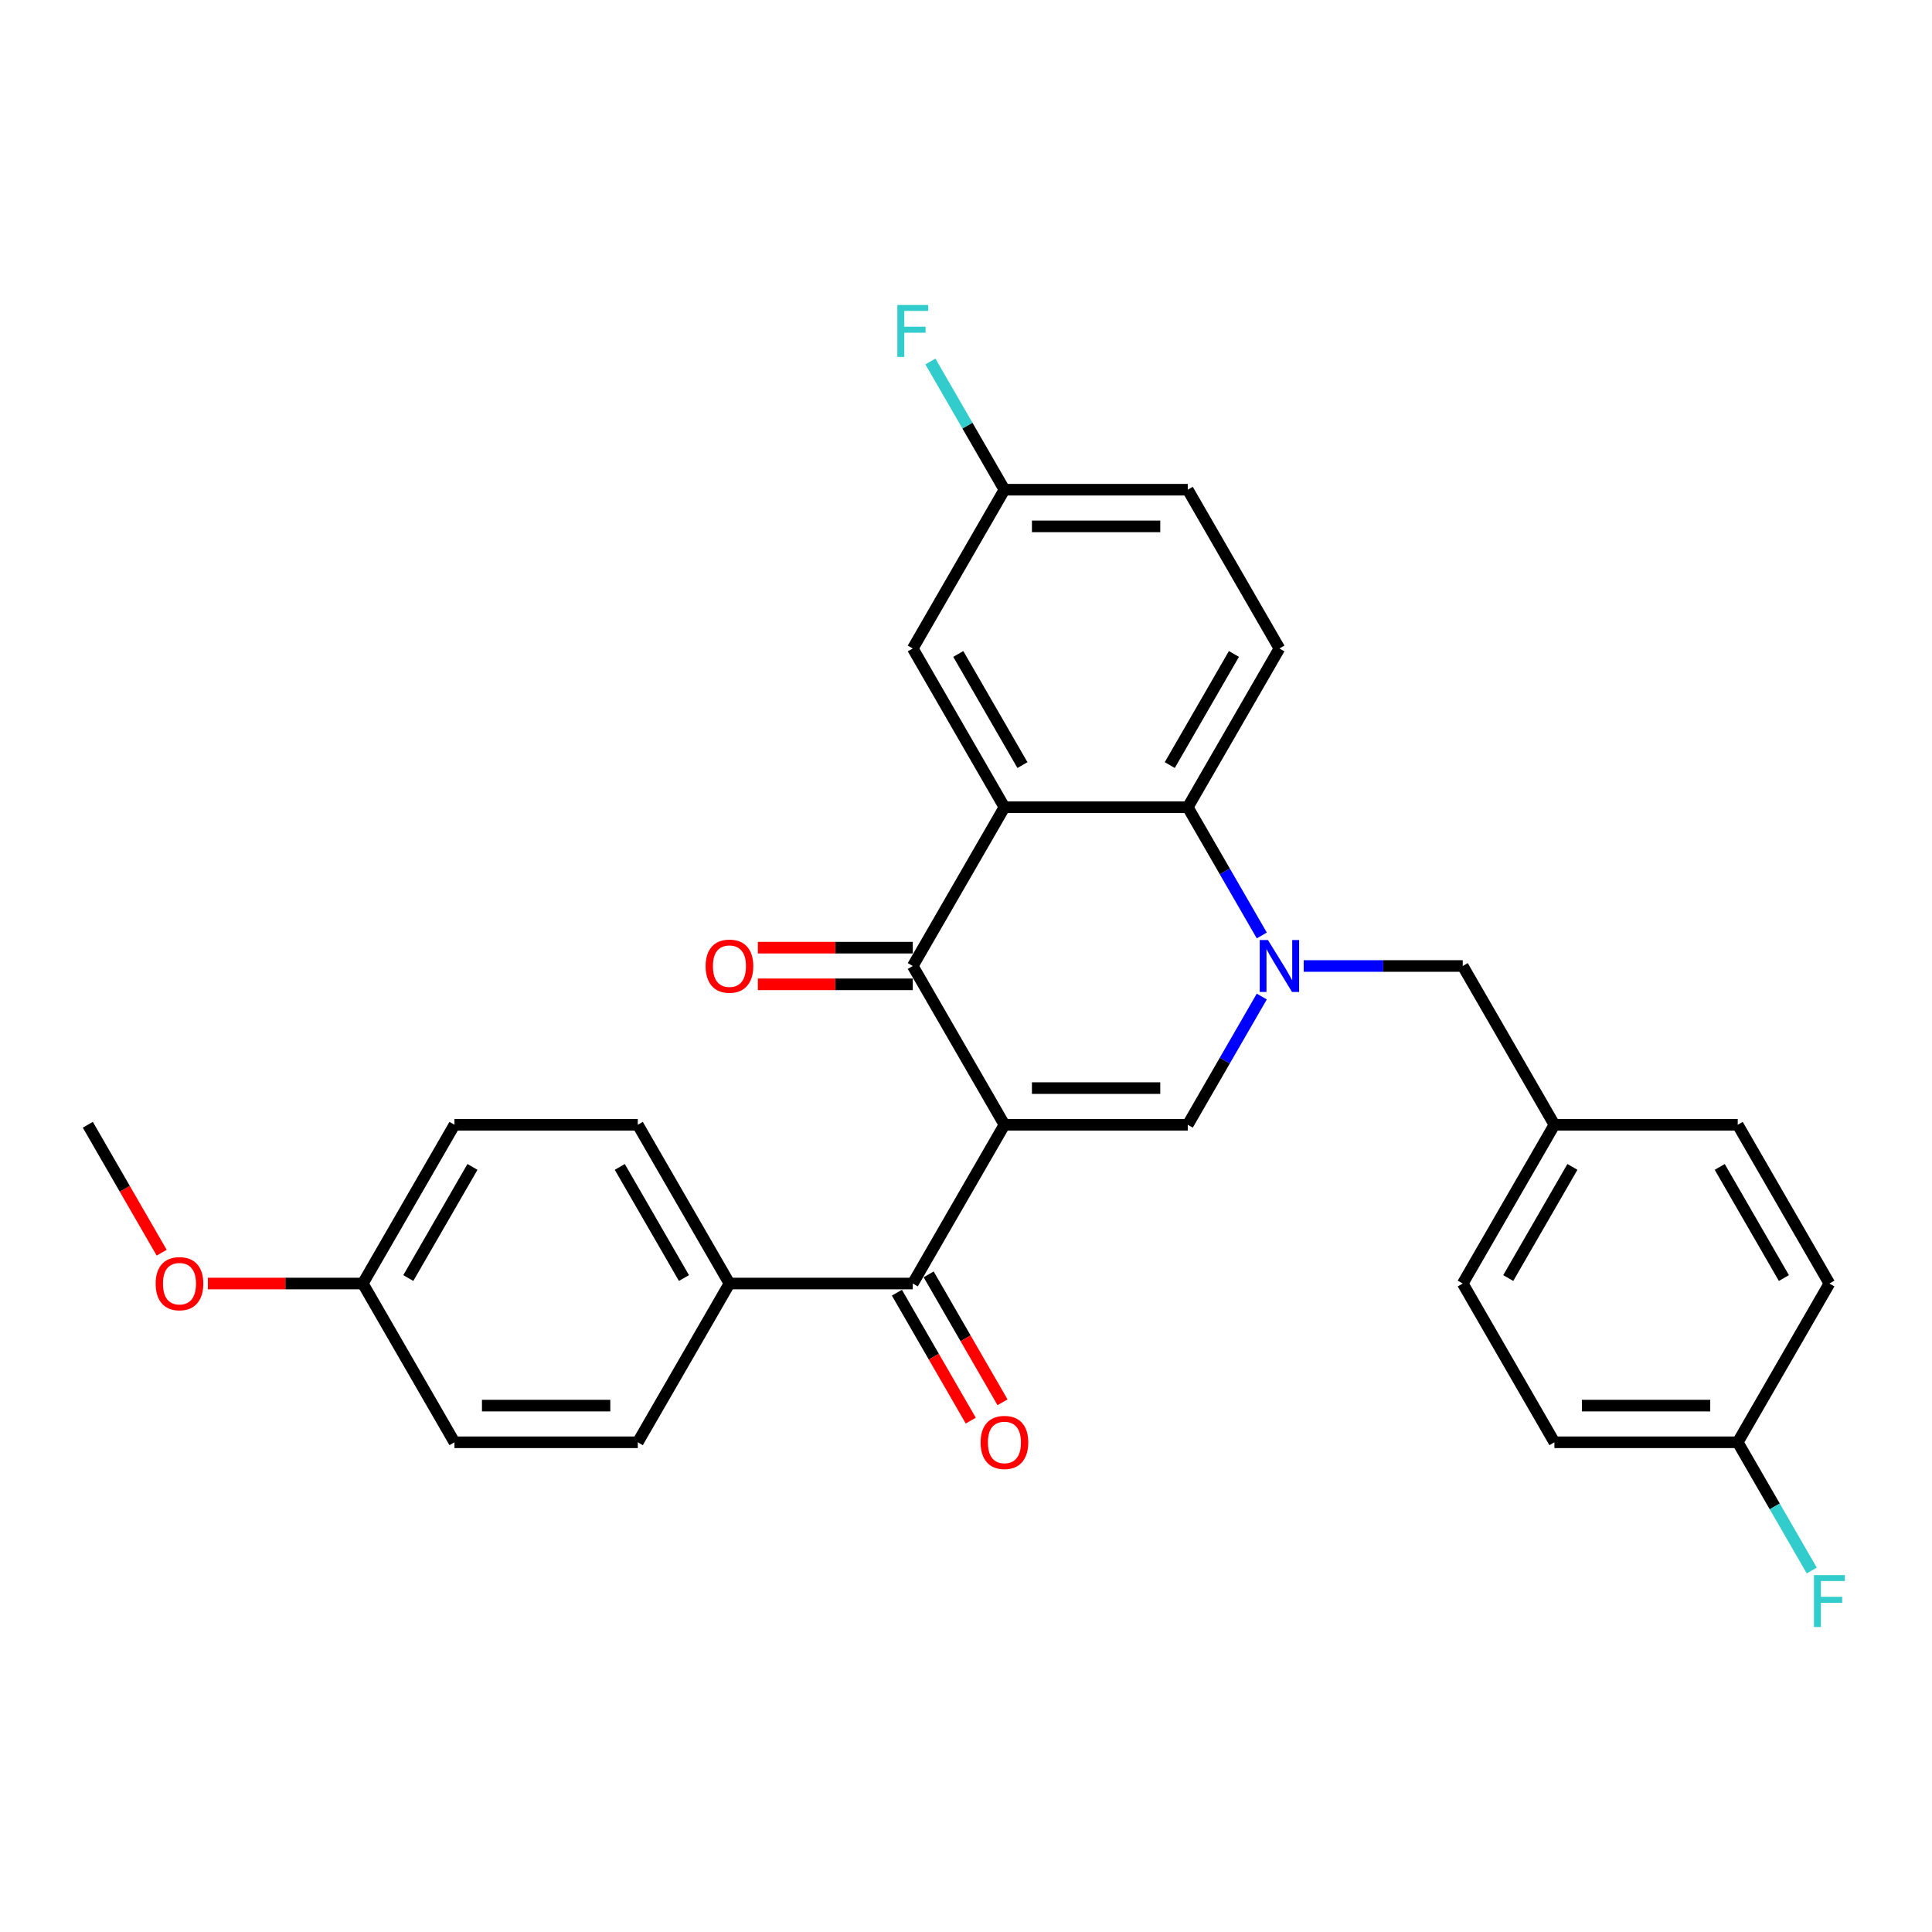 <?xml version='1.0' encoding='iso-8859-1'?>
<svg version='1.1' baseProfile='full'
              xmlns='http://www.w3.org/2000/svg'
                      xmlns:rdkit='http://www.rdkit.org/xml'
                      xmlns:xlink='http://www.w3.org/1999/xlink'
                  xml:space='preserve'
width='1000px' height='1000px' viewBox='0 0 1000 1000'>
<!-- END OF HEADER -->
<rect style='opacity:1.0;fill:#FFFFFF;stroke:none' width='1000' height='1000' x='0' y='0'> </rect>
<path class='bond-1' d='M 519.895,582.176 L 472.451,500' style='fill:none;fill-rule:evenodd;stroke:#000000;stroke-width:6px;stroke-linecap:butt;stroke-linejoin:miter;stroke-opacity:1' />
<path class='bond-2' d='M 519.895,582.176 L 614.783,582.176' style='fill:none;fill-rule:evenodd;stroke:#000000;stroke-width:6px;stroke-linecap:butt;stroke-linejoin:miter;stroke-opacity:1' />
<path class='bond-2' d='M 534.128,563.198 L 600.55,563.198' style='fill:none;fill-rule:evenodd;stroke:#000000;stroke-width:6px;stroke-linecap:butt;stroke-linejoin:miter;stroke-opacity:1' />
<path class='bond-5' d='M 519.895,582.176 L 472.451,664.351' style='fill:none;fill-rule:evenodd;stroke:#000000;stroke-width:6px;stroke-linecap:butt;stroke-linejoin:miter;stroke-opacity:1' />
<path class='bond-0' d='M 653.1,515.808 L 633.942,548.992' style='fill:none;fill-rule:evenodd;stroke:#0000FF;stroke-width:6px;stroke-linecap:butt;stroke-linejoin:miter;stroke-opacity:1' />
<path class='bond-0' d='M 633.942,548.992 L 614.783,582.176' style='fill:none;fill-rule:evenodd;stroke:#000000;stroke-width:6px;stroke-linecap:butt;stroke-linejoin:miter;stroke-opacity:1' />
<path class='bond-4' d='M 653.1,484.192 L 633.942,451.008' style='fill:none;fill-rule:evenodd;stroke:#0000FF;stroke-width:6px;stroke-linecap:butt;stroke-linejoin:miter;stroke-opacity:1' />
<path class='bond-4' d='M 633.942,451.008 L 614.783,417.824' style='fill:none;fill-rule:evenodd;stroke:#000000;stroke-width:6px;stroke-linecap:butt;stroke-linejoin:miter;stroke-opacity:1' />
<path class='bond-6' d='M 674.79,500 L 715.953,500' style='fill:none;fill-rule:evenodd;stroke:#0000FF;stroke-width:6px;stroke-linecap:butt;stroke-linejoin:miter;stroke-opacity:1' />
<path class='bond-6' d='M 715.953,500 L 757.115,500' style='fill:none;fill-rule:evenodd;stroke:#000000;stroke-width:6px;stroke-linecap:butt;stroke-linejoin:miter;stroke-opacity:1' />
<path class='bond-3' d='M 472.451,500 L 519.895,417.824' style='fill:none;fill-rule:evenodd;stroke:#000000;stroke-width:6px;stroke-linecap:butt;stroke-linejoin:miter;stroke-opacity:1' />
<path class='bond-10' d='M 472.451,490.511 L 432.361,490.511' style='fill:none;fill-rule:evenodd;stroke:#000000;stroke-width:6px;stroke-linecap:butt;stroke-linejoin:miter;stroke-opacity:1' />
<path class='bond-10' d='M 432.361,490.511 L 392.271,490.511' style='fill:none;fill-rule:evenodd;stroke:#FF0000;stroke-width:6px;stroke-linecap:butt;stroke-linejoin:miter;stroke-opacity:1' />
<path class='bond-10' d='M 472.451,509.489 L 432.361,509.489' style='fill:none;fill-rule:evenodd;stroke:#000000;stroke-width:6px;stroke-linecap:butt;stroke-linejoin:miter;stroke-opacity:1' />
<path class='bond-10' d='M 432.361,509.489 L 392.271,509.489' style='fill:none;fill-rule:evenodd;stroke:#FF0000;stroke-width:6px;stroke-linecap:butt;stroke-linejoin:miter;stroke-opacity:1' />
<path class='bond-8' d='M 519.895,417.824 L 472.451,335.649' style='fill:none;fill-rule:evenodd;stroke:#000000;stroke-width:6px;stroke-linecap:butt;stroke-linejoin:miter;stroke-opacity:1' />
<path class='bond-8' d='M 529.214,396.009 L 496.003,338.487' style='fill:none;fill-rule:evenodd;stroke:#000000;stroke-width:6px;stroke-linecap:butt;stroke-linejoin:miter;stroke-opacity:1' />
<path class='bond-29' d='M 519.895,417.824 L 614.783,417.824' style='fill:none;fill-rule:evenodd;stroke:#000000;stroke-width:6px;stroke-linecap:butt;stroke-linejoin:miter;stroke-opacity:1' />
<path class='bond-7' d='M 614.783,417.824 L 662.227,335.649' style='fill:none;fill-rule:evenodd;stroke:#000000;stroke-width:6px;stroke-linecap:butt;stroke-linejoin:miter;stroke-opacity:1' />
<path class='bond-7' d='M 605.465,396.009 L 638.675,338.487' style='fill:none;fill-rule:evenodd;stroke:#000000;stroke-width:6px;stroke-linecap:butt;stroke-linejoin:miter;stroke-opacity:1' />
<path class='bond-9' d='M 472.451,664.351 L 377.563,664.351' style='fill:none;fill-rule:evenodd;stroke:#000000;stroke-width:6px;stroke-linecap:butt;stroke-linejoin:miter;stroke-opacity:1' />
<path class='bond-11' d='M 464.233,669.095 L 483.348,702.203' style='fill:none;fill-rule:evenodd;stroke:#000000;stroke-width:6px;stroke-linecap:butt;stroke-linejoin:miter;stroke-opacity:1' />
<path class='bond-11' d='M 483.348,702.203 L 502.463,735.311' style='fill:none;fill-rule:evenodd;stroke:#FF0000;stroke-width:6px;stroke-linecap:butt;stroke-linejoin:miter;stroke-opacity:1' />
<path class='bond-11' d='M 480.669,659.607 L 499.783,692.714' style='fill:none;fill-rule:evenodd;stroke:#000000;stroke-width:6px;stroke-linecap:butt;stroke-linejoin:miter;stroke-opacity:1' />
<path class='bond-11' d='M 499.783,692.714 L 518.898,725.822' style='fill:none;fill-rule:evenodd;stroke:#FF0000;stroke-width:6px;stroke-linecap:butt;stroke-linejoin:miter;stroke-opacity:1' />
<path class='bond-15' d='M 757.115,500 L 804.559,582.176' style='fill:none;fill-rule:evenodd;stroke:#000000;stroke-width:6px;stroke-linecap:butt;stroke-linejoin:miter;stroke-opacity:1' />
<path class='bond-16' d='M 662.227,335.649 L 614.783,253.473' style='fill:none;fill-rule:evenodd;stroke:#000000;stroke-width:6px;stroke-linecap:butt;stroke-linejoin:miter;stroke-opacity:1' />
<path class='bond-14' d='M 472.451,335.649 L 519.895,253.473' style='fill:none;fill-rule:evenodd;stroke:#000000;stroke-width:6px;stroke-linecap:butt;stroke-linejoin:miter;stroke-opacity:1' />
<path class='bond-12' d='M 377.563,664.351 L 330.119,582.176' style='fill:none;fill-rule:evenodd;stroke:#000000;stroke-width:6px;stroke-linecap:butt;stroke-linejoin:miter;stroke-opacity:1' />
<path class='bond-12' d='M 354.011,661.513 L 320.8,603.991' style='fill:none;fill-rule:evenodd;stroke:#000000;stroke-width:6px;stroke-linecap:butt;stroke-linejoin:miter;stroke-opacity:1' />
<path class='bond-13' d='M 377.563,664.351 L 330.119,746.527' style='fill:none;fill-rule:evenodd;stroke:#000000;stroke-width:6px;stroke-linecap:butt;stroke-linejoin:miter;stroke-opacity:1' />
<path class='bond-20' d='M 330.119,582.176 L 235.231,582.176' style='fill:none;fill-rule:evenodd;stroke:#000000;stroke-width:6px;stroke-linecap:butt;stroke-linejoin:miter;stroke-opacity:1' />
<path class='bond-19' d='M 330.119,746.527 L 235.231,746.527' style='fill:none;fill-rule:evenodd;stroke:#000000;stroke-width:6px;stroke-linecap:butt;stroke-linejoin:miter;stroke-opacity:1' />
<path class='bond-19' d='M 315.886,727.549 L 249.464,727.549' style='fill:none;fill-rule:evenodd;stroke:#000000;stroke-width:6px;stroke-linecap:butt;stroke-linejoin:miter;stroke-opacity:1' />
<path class='bond-21' d='M 519.895,253.473 L 500.736,220.29' style='fill:none;fill-rule:evenodd;stroke:#000000;stroke-width:6px;stroke-linecap:butt;stroke-linejoin:miter;stroke-opacity:1' />
<path class='bond-21' d='M 500.736,220.29 L 481.578,187.106' style='fill:none;fill-rule:evenodd;stroke:#33CCCC;stroke-width:6px;stroke-linecap:butt;stroke-linejoin:miter;stroke-opacity:1' />
<path class='bond-31' d='M 519.895,253.473 L 614.783,253.473' style='fill:none;fill-rule:evenodd;stroke:#000000;stroke-width:6px;stroke-linecap:butt;stroke-linejoin:miter;stroke-opacity:1' />
<path class='bond-31' d='M 534.128,272.451 L 600.55,272.451' style='fill:none;fill-rule:evenodd;stroke:#000000;stroke-width:6px;stroke-linecap:butt;stroke-linejoin:miter;stroke-opacity:1' />
<path class='bond-23' d='M 804.559,582.176 L 899.447,582.176' style='fill:none;fill-rule:evenodd;stroke:#000000;stroke-width:6px;stroke-linecap:butt;stroke-linejoin:miter;stroke-opacity:1' />
<path class='bond-24' d='M 804.559,582.176 L 757.115,664.351' style='fill:none;fill-rule:evenodd;stroke:#000000;stroke-width:6px;stroke-linecap:butt;stroke-linejoin:miter;stroke-opacity:1' />
<path class='bond-24' d='M 813.878,603.991 L 780.667,661.513' style='fill:none;fill-rule:evenodd;stroke:#000000;stroke-width:6px;stroke-linecap:butt;stroke-linejoin:miter;stroke-opacity:1' />
<path class='bond-17' d='M 899.447,746.527 L 804.559,746.527' style='fill:none;fill-rule:evenodd;stroke:#000000;stroke-width:6px;stroke-linecap:butt;stroke-linejoin:miter;stroke-opacity:1' />
<path class='bond-17' d='M 885.214,727.549 L 818.793,727.549' style='fill:none;fill-rule:evenodd;stroke:#000000;stroke-width:6px;stroke-linecap:butt;stroke-linejoin:miter;stroke-opacity:1' />
<path class='bond-22' d='M 899.447,746.527 L 918.606,779.71' style='fill:none;fill-rule:evenodd;stroke:#000000;stroke-width:6px;stroke-linecap:butt;stroke-linejoin:miter;stroke-opacity:1' />
<path class='bond-22' d='M 918.606,779.71 L 937.764,812.894' style='fill:none;fill-rule:evenodd;stroke:#33CCCC;stroke-width:6px;stroke-linecap:butt;stroke-linejoin:miter;stroke-opacity:1' />
<path class='bond-32' d='M 899.447,746.527 L 946.891,664.351' style='fill:none;fill-rule:evenodd;stroke:#000000;stroke-width:6px;stroke-linecap:butt;stroke-linejoin:miter;stroke-opacity:1' />
<path class='bond-18' d='M 187.787,664.351 L 235.231,746.527' style='fill:none;fill-rule:evenodd;stroke:#000000;stroke-width:6px;stroke-linecap:butt;stroke-linejoin:miter;stroke-opacity:1' />
<path class='bond-27' d='M 187.787,664.351 L 147.696,664.351' style='fill:none;fill-rule:evenodd;stroke:#000000;stroke-width:6px;stroke-linecap:butt;stroke-linejoin:miter;stroke-opacity:1' />
<path class='bond-27' d='M 147.696,664.351 L 107.606,664.351' style='fill:none;fill-rule:evenodd;stroke:#FF0000;stroke-width:6px;stroke-linecap:butt;stroke-linejoin:miter;stroke-opacity:1' />
<path class='bond-30' d='M 187.787,664.351 L 235.231,582.176' style='fill:none;fill-rule:evenodd;stroke:#000000;stroke-width:6px;stroke-linecap:butt;stroke-linejoin:miter;stroke-opacity:1' />
<path class='bond-30' d='M 211.338,661.513 L 244.549,603.991' style='fill:none;fill-rule:evenodd;stroke:#000000;stroke-width:6px;stroke-linecap:butt;stroke-linejoin:miter;stroke-opacity:1' />
<path class='bond-25' d='M 899.447,582.176 L 946.891,664.351' style='fill:none;fill-rule:evenodd;stroke:#000000;stroke-width:6px;stroke-linecap:butt;stroke-linejoin:miter;stroke-opacity:1' />
<path class='bond-25' d='M 890.129,603.991 L 923.34,661.513' style='fill:none;fill-rule:evenodd;stroke:#000000;stroke-width:6px;stroke-linecap:butt;stroke-linejoin:miter;stroke-opacity:1' />
<path class='bond-26' d='M 757.115,664.351 L 804.559,746.527' style='fill:none;fill-rule:evenodd;stroke:#000000;stroke-width:6px;stroke-linecap:butt;stroke-linejoin:miter;stroke-opacity:1' />
<path class='bond-28' d='M 83.684,648.391 L 64.569,615.283' style='fill:none;fill-rule:evenodd;stroke:#FF0000;stroke-width:6px;stroke-linecap:butt;stroke-linejoin:miter;stroke-opacity:1' />
<path class='bond-28' d='M 64.569,615.283 L 45.455,582.176' style='fill:none;fill-rule:evenodd;stroke:#000000;stroke-width:6px;stroke-linecap:butt;stroke-linejoin:miter;stroke-opacity:1' />
<path  class='atom-1' d='M 656.287 486.564
L 665.093 500.797
Q 665.966 502.201, 667.37 504.744
Q 668.774 507.287, 668.85 507.439
L 668.85 486.564
L 672.418 486.564
L 672.418 513.436
L 668.736 513.436
L 659.286 497.875
Q 658.185 496.053, 657.008 493.965
Q 655.87 491.878, 655.528 491.232
L 655.528 513.436
L 652.036 513.436
L 652.036 486.564
L 656.287 486.564
' fill='#0000FF'/>
<path  class='atom-11' d='M 365.227 500.076
Q 365.227 493.624, 368.416 490.018
Q 371.604 486.412, 377.563 486.412
Q 383.522 486.412, 386.71 490.018
Q 389.898 493.624, 389.898 500.076
Q 389.898 506.604, 386.672 510.324
Q 383.446 514.005, 377.563 514.005
Q 371.642 514.005, 368.416 510.324
Q 365.227 506.642, 365.227 500.076
M 377.563 510.969
Q 381.662 510.969, 383.863 508.236
Q 386.103 505.466, 386.103 500.076
Q 386.103 494.8, 383.863 492.143
Q 381.662 489.448, 377.563 489.448
Q 373.464 489.448, 371.224 492.105
Q 369.023 494.762, 369.023 500.076
Q 369.023 505.504, 371.224 508.236
Q 373.464 510.969, 377.563 510.969
' fill='#FF0000'/>
<path  class='atom-12' d='M 507.56 746.602
Q 507.56 740.15, 510.748 736.544
Q 513.936 732.939, 519.895 732.939
Q 525.854 732.939, 529.042 736.544
Q 532.23 740.15, 532.23 746.602
Q 532.23 753.131, 529.004 756.85
Q 525.778 760.532, 519.895 760.532
Q 513.974 760.532, 510.748 756.85
Q 507.56 753.169, 507.56 746.602
M 519.895 757.496
Q 523.994 757.496, 526.196 754.763
Q 528.435 751.992, 528.435 746.602
Q 528.435 741.327, 526.196 738.67
Q 523.994 735.975, 519.895 735.975
Q 515.796 735.975, 513.556 738.632
Q 511.355 741.289, 511.355 746.602
Q 511.355 752.03, 513.556 754.763
Q 515.796 757.496, 519.895 757.496
' fill='#FF0000'/>
<path  class='atom-22' d='M 464.461 157.862
L 480.441 157.862
L 480.441 160.936
L 468.067 160.936
L 468.067 169.097
L 479.074 169.097
L 479.074 172.209
L 468.067 172.209
L 468.067 184.734
L 464.461 184.734
L 464.461 157.862
' fill='#33CCCC'/>
<path  class='atom-23' d='M 938.902 815.266
L 954.881 815.266
L 954.881 818.34
L 942.508 818.34
L 942.508 826.501
L 953.515 826.501
L 953.515 829.613
L 942.508 829.613
L 942.508 842.138
L 938.902 842.138
L 938.902 815.266
' fill='#33CCCC'/>
<path  class='atom-28' d='M 80.563 664.427
Q 80.563 657.975, 83.751 654.369
Q 86.94 650.763, 92.899 650.763
Q 98.858 650.763, 102.046 654.369
Q 105.234 657.975, 105.234 664.427
Q 105.234 670.955, 102.008 674.675
Q 98.782 678.356, 92.899 678.356
Q 86.978 678.356, 83.751 674.675
Q 80.563 670.993, 80.563 664.427
M 92.899 675.32
Q 96.998 675.32, 99.199 672.587
Q 101.439 669.817, 101.439 664.427
Q 101.439 659.151, 99.199 656.494
Q 96.998 653.799, 92.899 653.799
Q 88.799 653.799, 86.56 656.456
Q 84.359 659.113, 84.359 664.427
Q 84.359 669.855, 86.56 672.587
Q 88.799 675.32, 92.899 675.32
' fill='#FF0000'/>
</svg>
